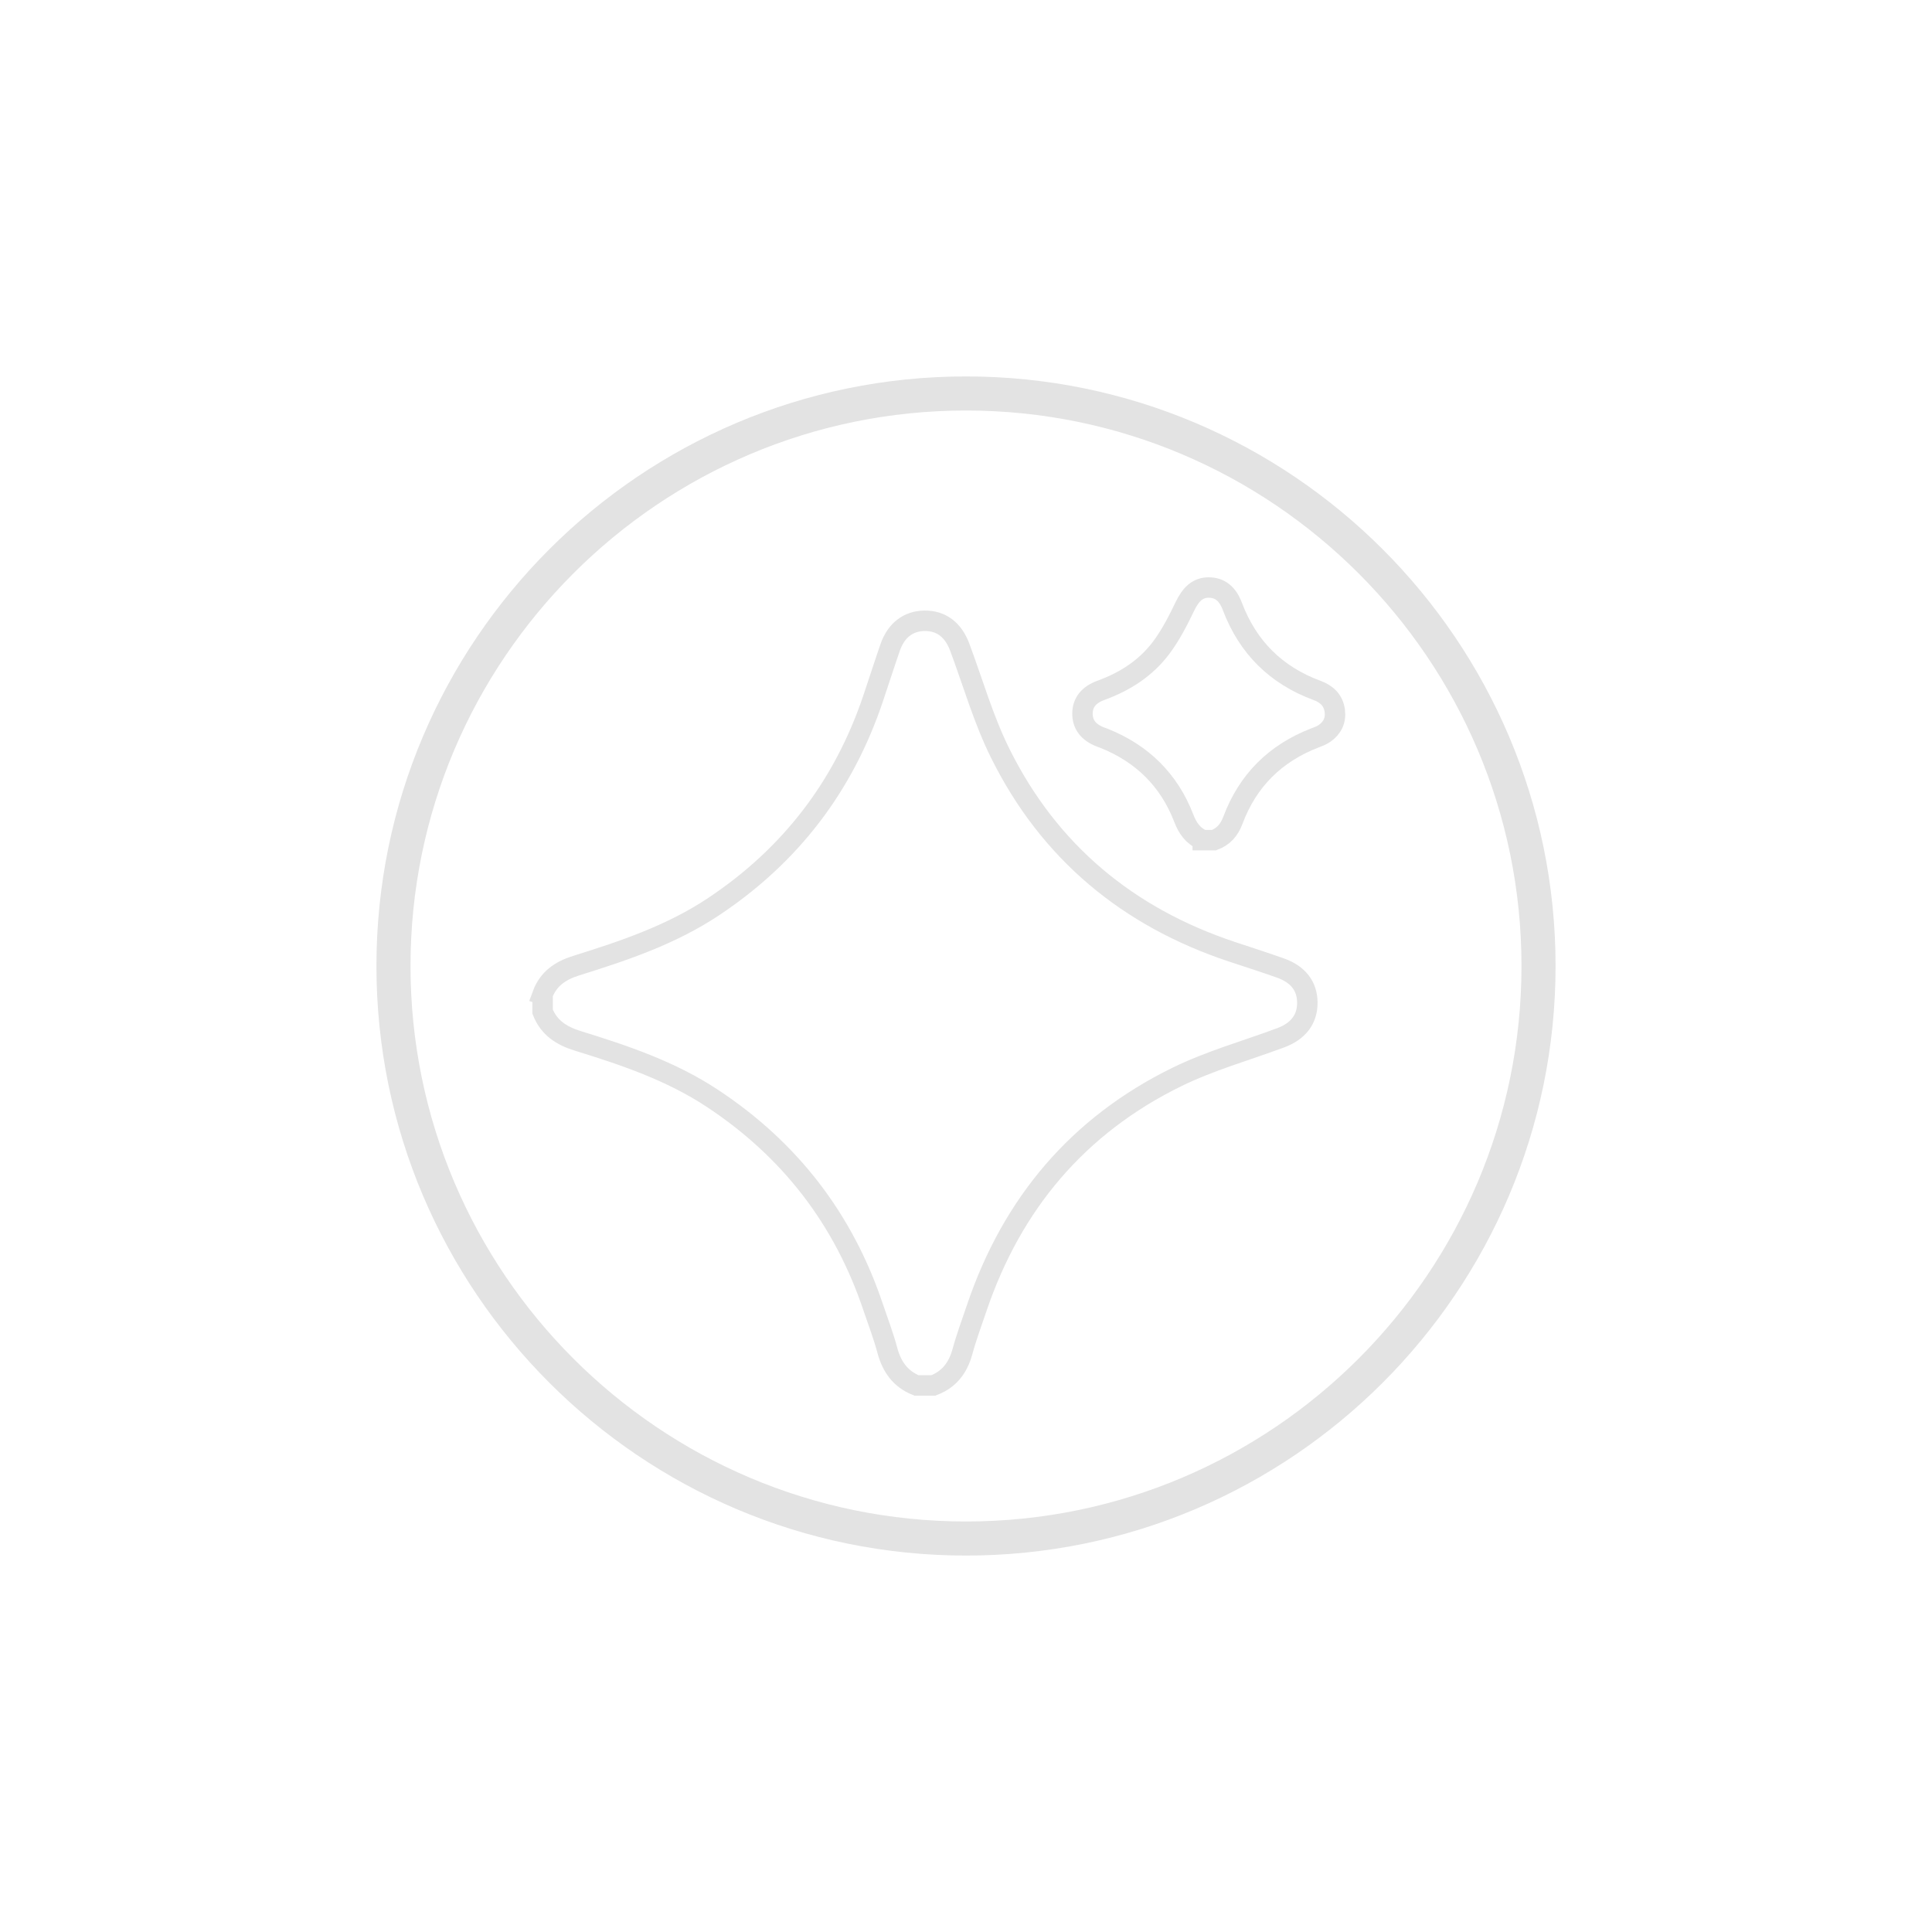 <?xml version="1.0" encoding="UTF-8"?>
<svg xmlns="http://www.w3.org/2000/svg" version="1.1" viewBox="0 0 283.46 283.46">
  <defs>
    <style>
      .cls-1 {
        fill: #e3e3e3;
      }

      .cls-2 {
        fill: none;
        stroke: #e3e3e3;
        stroke-miterlimit: 10;
        stroke-width: 3px;
      }
    </style>
  </defs>
  <!-- Generator: Adobe Illustrator 28.7.0, SVG Export Plug-In . SVG Version: 1.2.0 Build 136)  -->
  <g>
    <g id="Layer_1">
      <g>
        <g>
          <path class="cls-2" d="M79.58,145.96c.86-2.34,2.6-3.54,4.95-4.28,7.04-2.2,14.01-4.54,20.23-8.7,11.27-7.52,19.03-17.68,23.34-30.5.84-2.49,1.64-5,2.5-7.48.87-2.52,2.66-3.89,5.03-3.92,2.47-.03,4.24,1.32,5.2,3.92,1.94,5.2,3.47,10.6,5.93,15.54,7.17,14.44,18.71,24.02,33.99,29.1,2.39.79,4.78,1.56,7.15,2.4,2.57.92,3.89,2.66,3.91,5.03.03,2.45-1.32,4.24-3.93,5.2-5.09,1.89-10.38,3.37-15.23,5.75-14.47,7.1-24.14,18.56-29.32,33.81-.73,2.16-1.53,4.3-2.13,6.5-.65,2.37-1.95,4.07-4.27,4.94h-2.46c-2.36-.94-3.63-2.73-4.28-5.15-.57-2.14-1.37-4.22-2.08-6.32-4.34-12.94-12.21-23.14-23.6-30.66-6.08-4.02-12.89-6.31-19.75-8.43-2.39-.74-4.21-1.92-5.15-4.28v-2.46Z"/>
          <path class="cls-2" d="M176.47,123.25c-1.45-.62-2.23-1.75-2.79-3.21-2.16-5.61-6.12-9.48-11.68-11.71-.18-.07-.37-.13-.55-.2-1.76-.68-2.65-1.85-2.63-3.46.02-1.6.92-2.74,2.72-3.39,3.52-1.28,6.6-3.26,8.84-6.26,1.38-1.85,2.46-3.95,3.46-6.04.87-1.8,1.87-2.77,3.49-2.78,1.64,0,2.77.89,3.48,2.77,2.27,6,6.41,10.11,12.43,12.33,1.44.53,2.4,1.46,2.6,3,.18,1.39-.37,2.53-1.53,3.32-.41.28-.9.46-1.37.64-5.82,2.24-9.87,6.25-12.05,12.09-.53,1.42-1.38,2.4-2.78,2.92h-1.64Z"/>
        </g>
        <path class="cls-1" d="M141.73,228.23c-47.7,0-86.5-38.8-86.5-86.5s38.8-86.5,86.5-86.5,86.5,38.8,86.5,86.5-38.8,86.5-86.5,86.5ZM141.73,60.23c-44.94,0-81.5,36.56-81.5,81.5s36.56,81.5,81.5,81.5,81.5-36.56,81.5-81.5-36.56-81.5-81.5-81.5Z"/>
      </g>
    </g>
  </g>
</svg>